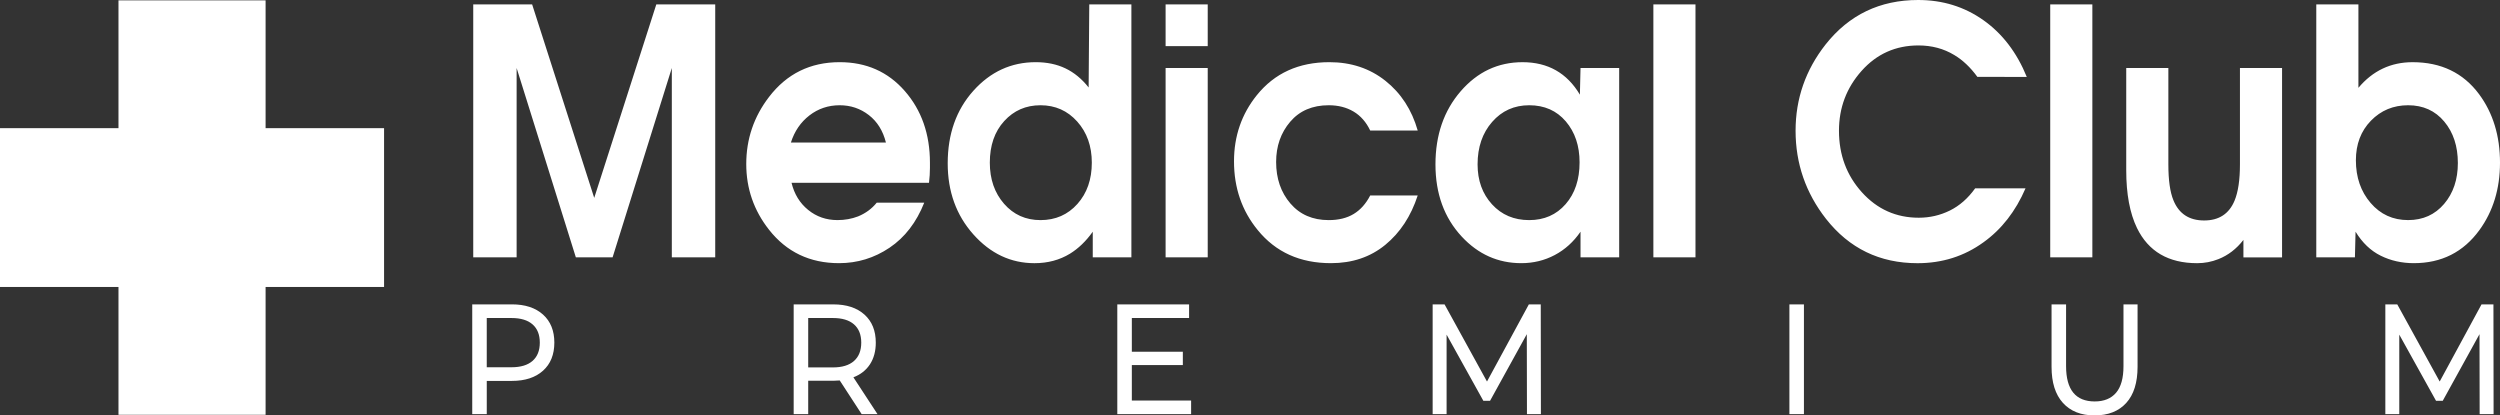<svg width="1661" height="276" viewBox="0 0 1661 276" fill="none" xmlns="http://www.w3.org/2000/svg">
<rect x="0" y="0" width="1661" height="276" fill="#333333" stroke="none"/>
<path d="M78.722 275.586V0.239H176.459V275.586H78.722ZM0 190.661V85.152H255.171V190.661H0Z" fill="white"/>
<path d="M446.358 170.988V45.178L407.007 170.988H382.597L343.246 45.178V170.988H314.419V2.932H353.554L394.802 131.471L436.047 2.932H475.194V170.988H446.358ZM617.225 121.474H525.898C527.716 128.972 531.401 134.982 536.95 139.475C542.492 143.98 548.98 146.225 556.417 146.225C561.323 146.225 565.885 145.403 570.096 143.778C575.15 141.701 579.284 138.653 582.507 134.645H614.069C608.88 147.743 601.2 157.722 591.027 164.576C580.855 171.421 569.668 174.846 557.463 174.846C538.103 174.846 522.597 167.455 510.958 152.659C500.854 139.834 495.812 125.27 495.812 108.977C495.812 92.38 500.863 77.522 510.958 64.391C522.742 48.996 538.386 41.308 557.881 41.308C575.559 41.308 589.972 47.687 601.123 60.447C612.282 73.207 617.853 89.099 617.853 108.125V111.519C617.862 114.684 617.647 118.005 617.225 121.474ZM577.25 76.455C571.64 72.11 565.18 69.929 557.894 69.929C550.318 69.929 543.615 72.186 537.792 76.676C531.967 81.181 527.863 87.179 525.48 94.677H588.604C586.65 86.876 582.858 80.8 577.25 76.455ZM726.027 170.988V153.956C721.539 160.252 716.488 165.112 710.878 168.562C704 172.758 696.144 174.858 687.31 174.858C671.595 174.858 658.052 168.477 646.699 155.728C635.333 142.977 629.655 127.242 629.655 108.535C629.655 89.068 635.333 72.996 646.699 60.321C658.064 47.644 671.881 41.308 688.15 41.308C695.587 41.308 702.173 42.688 707.928 45.451C713.683 48.214 718.795 52.434 723.289 58.116L723.711 2.932H751.695V170.988H726.027ZM715.716 80.77C709.257 73.545 701.118 69.929 691.306 69.929C681.623 69.929 673.591 73.428 667.209 80.433C660.817 87.434 657.634 96.652 657.634 108.082C657.634 119.069 660.789 128.171 667.101 135.396C673.413 142.618 681.484 146.237 691.306 146.237C701.262 146.237 709.432 142.661 715.824 135.51C722.203 128.361 725.399 119.22 725.399 108.082C725.399 97.094 722.166 87.992 715.716 80.77ZM774.426 170.988V45.178H802.411V170.988H774.426ZM774.426 2.932H802.411V30.636H774.426V2.932ZM899.318 74.124C894.618 71.331 889.115 69.929 882.794 69.929C871.985 69.929 863.465 73.576 857.23 80.874C850.986 88.173 847.861 97.094 847.861 107.628C847.861 118.619 851.017 127.803 857.329 135.173C863.64 142.545 872.124 146.237 882.794 146.237C889.389 146.237 894.932 144.875 899.417 142.143C903.901 139.423 907.546 135.332 910.361 129.879H941.923C937.429 143.664 930.247 154.6 920.357 162.699C910.468 170.798 898.438 174.846 884.271 174.846C863.788 174.846 847.578 167.529 835.656 152.892C825.13 140.067 819.873 124.829 819.873 107.174C819.873 90.43 824.927 75.793 835.019 63.262C846.806 48.625 862.868 41.308 883.216 41.308C897.657 41.308 910.078 45.43 920.465 53.676C930.843 61.925 937.995 72.944 941.932 86.728H910.37C907.703 81.129 904.018 76.93 899.318 74.124ZM1050.1 170.988V153.956C1045.46 160.693 1039.75 165.861 1032.95 169.458C1026.14 173.055 1018.74 174.846 1010.75 174.846C995.318 174.846 982.125 168.961 971.181 157.194C959.532 144.664 953.719 128.677 953.719 109.21C953.719 89.743 959.299 73.566 970.446 60.668C981.605 47.76 995.305 41.317 1011.59 41.317C1028.42 41.317 1041.12 48.508 1049.68 62.894L1050.1 45.178H1075.78V170.988H1050.1ZM1040.32 80.653C1034.21 73.502 1026.11 69.929 1016.01 69.929C1006.06 69.929 997.846 73.618 991.39 80.991C984.93 88.363 981.704 97.768 981.704 109.21C981.704 119.894 984.89 128.742 991.282 135.743C997.662 142.735 1005.91 146.237 1016 146.237C1025.96 146.237 1034.03 142.704 1040.21 135.626C1046.38 128.552 1049.47 119.293 1049.47 107.861C1049.47 96.873 1046.41 87.802 1040.32 80.653ZM1098.5 170.988V2.932H1126.48V170.988H1098.5ZM1313.77 51.081C1309.14 44.724 1304.02 39.882 1298.41 36.552C1291.39 32.31 1283.47 30.191 1274.63 30.191C1259.49 30.191 1246.89 35.825 1236.85 47.076C1226.82 58.328 1221.81 71.594 1221.81 86.854C1221.81 102.871 1226.89 116.509 1237.06 127.77C1247.23 139.024 1259.82 144.655 1274.84 144.655C1282.13 144.655 1289.01 143.063 1295.47 139.889C1301.92 136.703 1307.52 131.79 1312.3 125.123H1345.76C1339.17 140.413 1329.83 152.373 1317.78 161.009C1305 170.249 1290.42 174.867 1274 174.867C1248.88 174.867 1228.62 165.039 1213.18 145.381C1199.71 128.141 1192.98 108.64 1192.98 86.863C1192.98 65.541 1199.65 46.423 1212.97 29.486C1228.55 9.829 1249.03 0 1274.42 0C1290.69 0 1305.14 4.471 1317.77 13.404C1330.39 22.334 1340 34.905 1346.59 51.103L1313.77 51.081ZM1362.17 170.988V2.932H1390.16V170.988H1362.17ZM1490.53 159.408C1485.9 165.376 1480.36 169.627 1473.91 172.169C1469.41 173.96 1464.71 174.858 1459.81 174.858C1440.73 174.858 1427.41 167.075 1419.82 151.509C1415.06 141.692 1412.67 128.91 1412.67 113.197V45.187H1440.66V109.232C1440.66 119.683 1441.78 127.622 1444.03 133.075C1447.67 142.008 1454.48 146.479 1464.44 146.479C1474.26 146.479 1480.99 142.091 1484.64 133.308C1487.02 127.561 1488.22 119.536 1488.22 109.232V45.187H1516.2V170.997H1490.53V159.408ZM1647.31 152.892C1636.65 167.529 1622.13 174.846 1603.75 174.846C1595.75 174.846 1588.41 173.19 1581.76 169.899C1575.1 166.609 1569.52 161.285 1565.03 153.944L1564.61 170.976H1538.94V2.932H1566.93V58.349C1576.46 46.99 1588.46 41.317 1602.92 41.317C1621.86 41.317 1636.59 48.413 1647.12 62.6C1656.37 75.127 1661 90.292 1661 108.094C1660.99 125.43 1656.43 140.374 1647.31 152.892ZM1623.96 80.77C1617.92 73.545 1609.92 69.929 1599.96 69.929C1590.15 69.929 1581.9 73.355 1575.24 80.2C1568.58 87.044 1565.25 95.818 1565.25 106.499C1565.25 117.785 1568.51 127.233 1575.03 134.826C1581.56 142.428 1589.86 146.225 1599.96 146.225C1609.79 146.225 1617.75 142.649 1623.85 135.501C1629.95 128.349 1633 119.281 1633 108.302C1633 97.167 1629.99 87.992 1623.96 80.77ZM360.776 246.302C355.753 250.817 348.863 253.074 340.109 253.074H323.407V275.157H313.754V202.222H340.109C348.863 202.222 355.753 204.479 360.776 208.993C365.799 213.507 368.309 219.73 368.309 227.639C368.3 235.569 365.799 241.791 360.776 246.302ZM353.818 215.51C350.604 212.695 345.932 211.293 339.814 211.293H323.397V244.005H339.814C345.932 244.005 350.595 242.601 353.818 239.786C357.033 236.971 358.645 232.923 358.645 227.648C358.645 222.376 357.042 218.325 353.818 215.51ZM566.998 250.679L583.024 275.166H572.501L557.921 252.767C556.122 252.905 554.707 252.979 553.67 252.979H536.971V275.166H527.316V202.234H553.68C562.437 202.234 569.315 204.491 574.338 209.003C579.361 213.517 581.874 219.739 581.874 227.648C581.874 233.278 580.582 238.068 578.013 242.034C575.433 245.987 571.757 248.875 566.998 250.679ZM567.389 215.51C564.175 212.695 559.505 211.293 553.387 211.293H536.971V244.11H553.387C559.505 244.11 564.165 242.687 567.389 239.838C570.606 236.992 572.218 232.932 572.218 227.648C572.218 222.376 570.606 218.325 567.389 215.51ZM791.378 266.098V275.157H742.335V202.222H790.031V211.293H751.991V233.692H785.878V242.549H751.991V266.098H791.378ZM1014.51 275.166L1014.41 222.027L989.981 266.309H985.546L961.117 222.333V275.157H951.852V202.222H959.766L987.957 253.485L1015.77 202.222H1023.68L1023.78 275.157L1014.51 275.166ZM1188.88 275.166V202.234H1198.53V275.166H1188.88ZM1412.68 267.711C1407.66 273.237 1400.64 276 1391.63 276C1382.62 276 1375.61 273.228 1370.58 267.659C1365.56 262.102 1363.05 254.119 1363.05 243.699V202.222H1372.7V243.276C1372.7 258.906 1379.05 266.72 1391.73 266.72C1397.9 266.72 1402.63 264.791 1405.92 260.94C1409.2 257.082 1410.84 251.197 1410.84 243.276V202.222H1420.2V243.699C1420.2 254.193 1417.69 262.197 1412.68 267.711ZM1647.48 275.166L1647.38 222.027L1622.95 266.309H1618.51L1594.08 222.333V275.157H1584.82V202.222H1592.74L1620.93 253.485L1648.73 202.222H1656.64L1656.74 275.157L1647.48 275.166Z" fill="white"/>
</svg>
